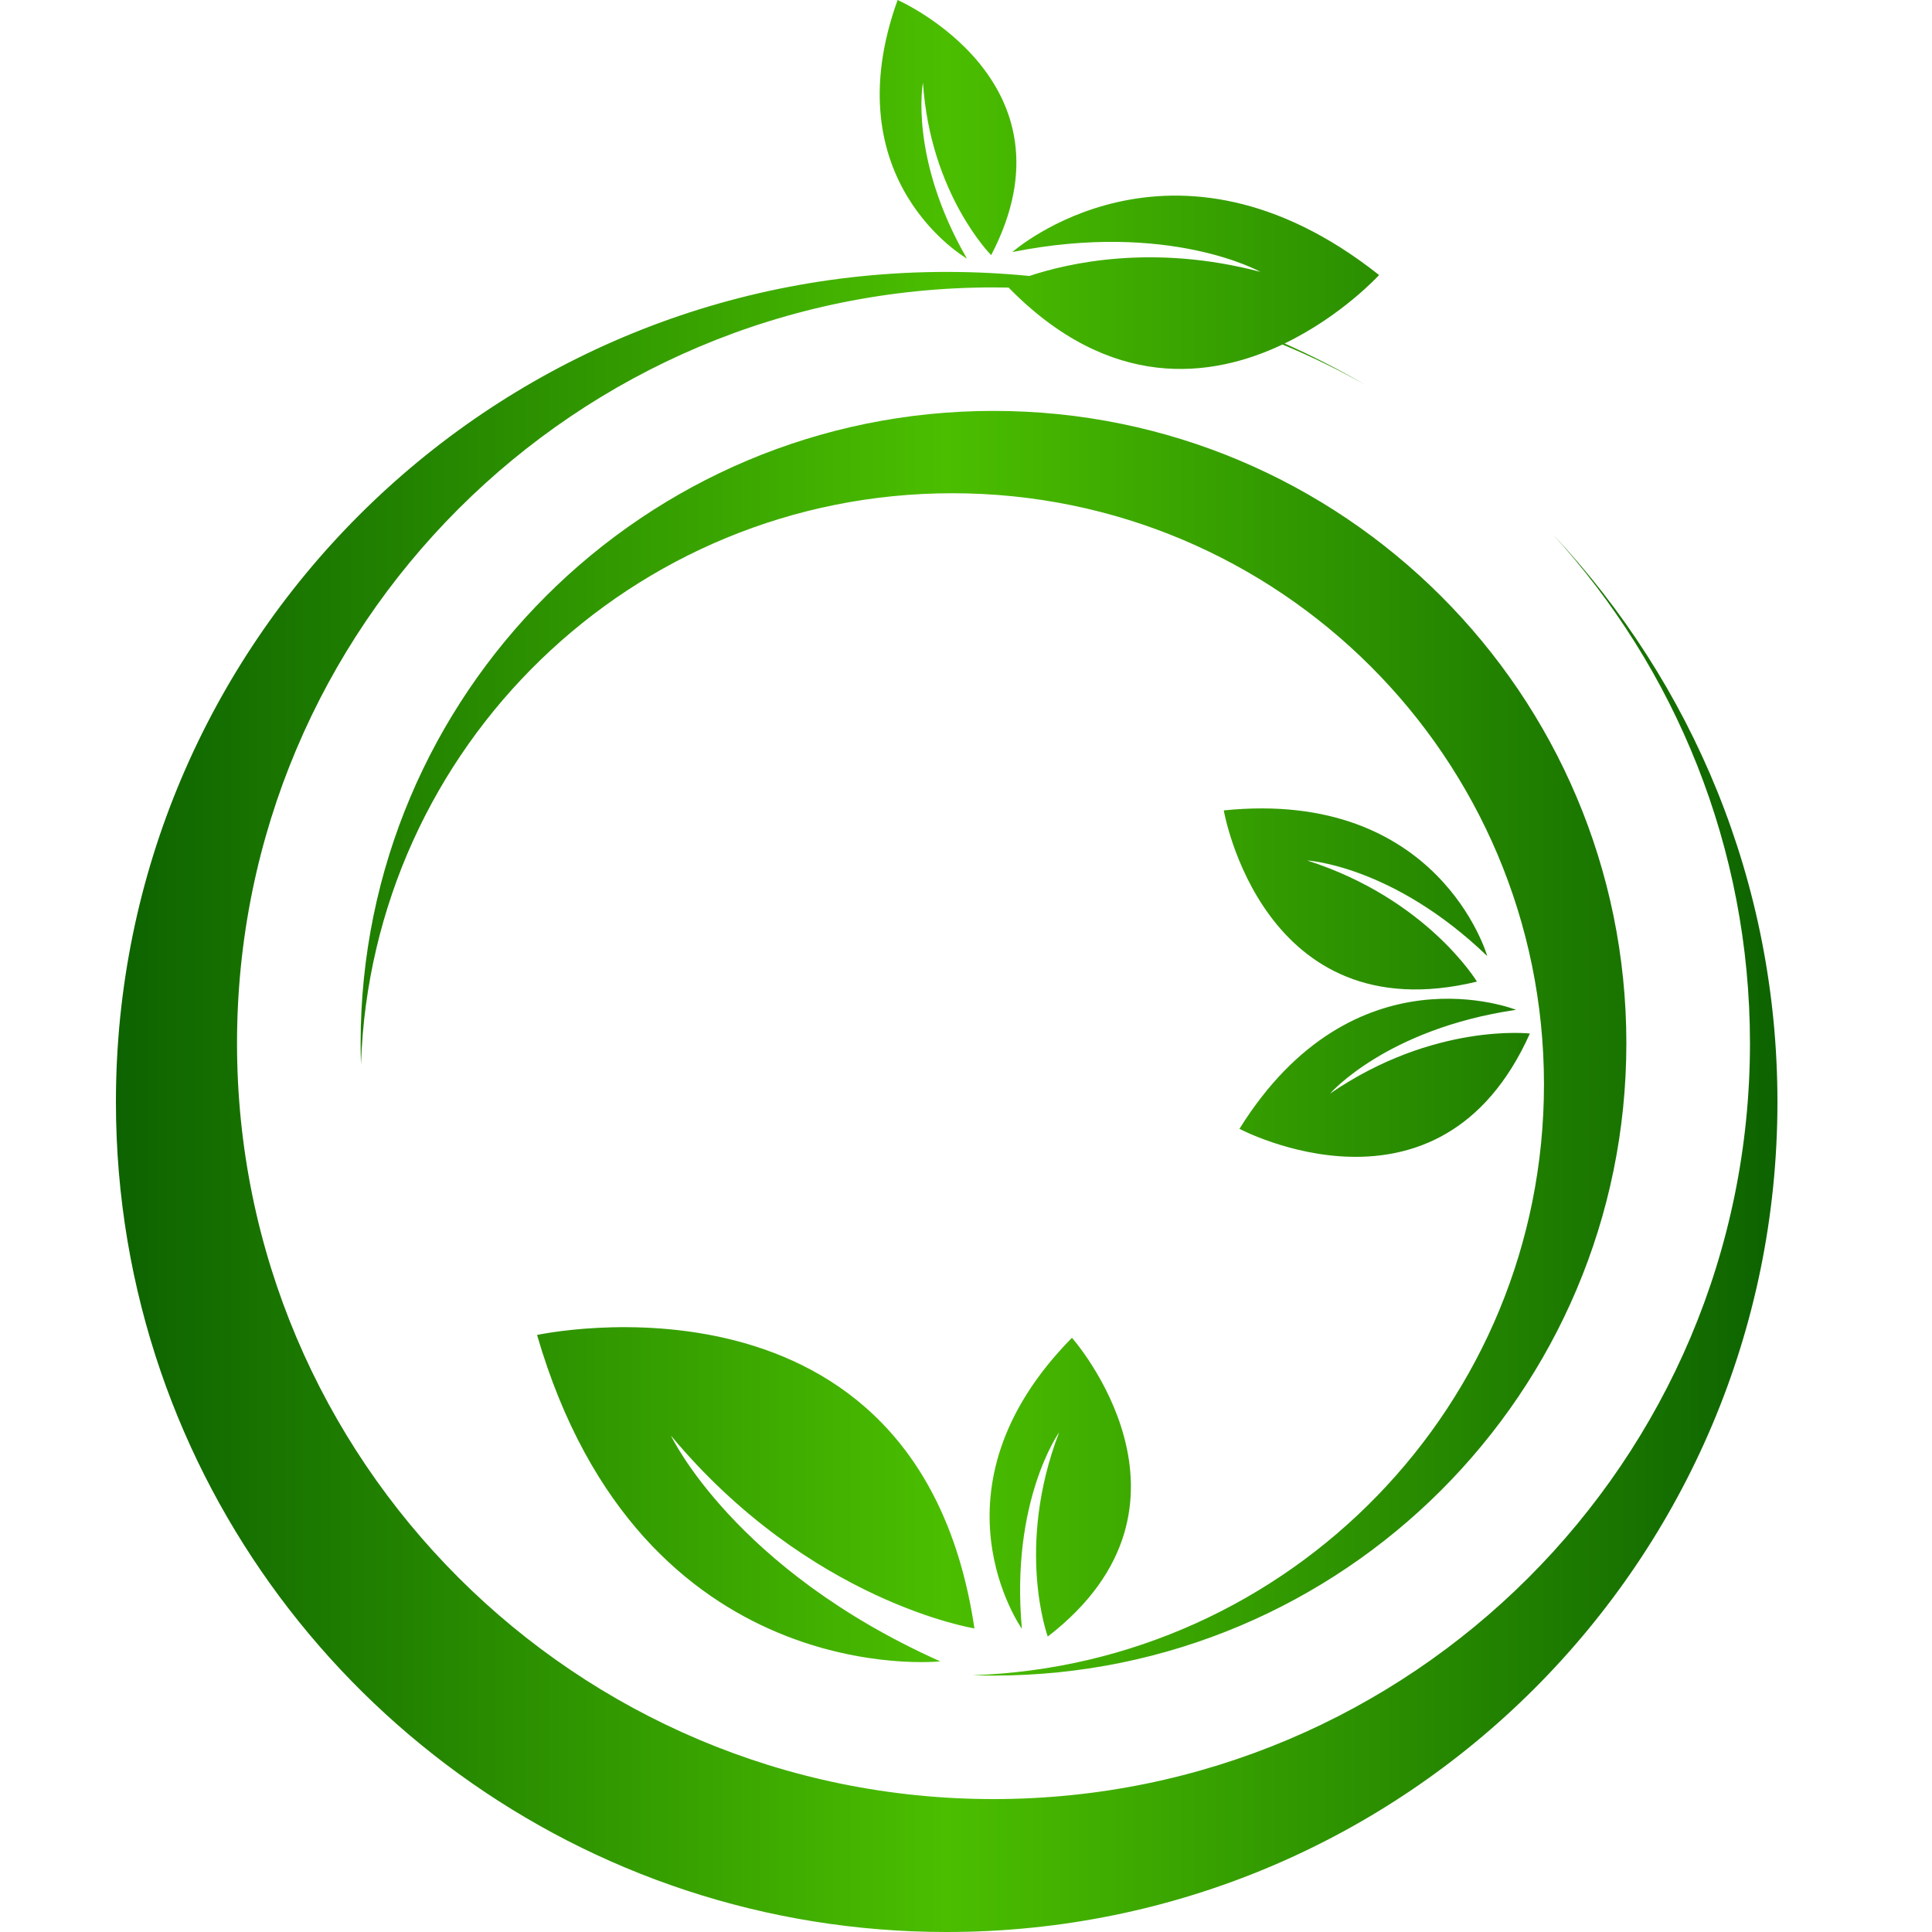 <svg width="50" height="50" viewBox="0 0 50 50" fill="none" xmlns="http://www.w3.org/2000/svg">
<path fill-rule="evenodd" clip-rule="evenodd" d="M25.712 46.56C14.899 46.56 6.134 37.803 6.134 26.999C6.134 16.195 14.899 7.438 25.712 7.438C25.842 7.438 25.973 7.44 26.103 7.443C28.736 10.132 31.355 9.785 33.19 8.916C33.931 9.222 34.65 9.573 35.341 9.964C35.34 9.963 35.338 9.962 35.336 9.961C34.661 9.567 33.964 9.209 33.245 8.889C34.734 8.17 35.691 7.118 35.691 7.118C30.326 2.871 26.199 6.523 26.199 6.523C30.261 5.71 32.62 7.036 32.62 7.036C29.847 6.304 27.649 6.806 26.64 7.142C25.936 7.073 25.222 7.037 24.5 7.037C12.626 7.037 3 16.654 3 28.519C3 30.964 3.409 33.313 4.162 35.503C7.063 43.938 15.073 50 24.5 50C36.374 50 46 40.383 46 28.519C46 22.837 43.792 17.67 40.187 13.828C43.356 17.304 45.289 21.926 45.289 26.999C45.289 37.803 36.525 46.56 25.712 46.56ZM25.023 6.691C25.023 6.691 21.539 4.69 23.23 0C23.23 0 28.007 2.095 25.651 6.603C25.651 6.603 24.078 5.028 23.886 2.139C23.886 2.139 23.517 4.075 25.023 6.691ZM26.446 42.152C26.446 42.152 23.881 38.54 27.742 34.622C27.742 34.622 31.56 38.926 27.116 42.354C27.116 42.354 26.267 40.05 27.411 37.067C27.411 37.067 26.146 38.837 26.446 42.152ZM24.334 42.996C24.334 42.996 16.594 43.823 13.899 34.549C13.899 34.549 23.774 32.397 25.218 42.143C25.218 42.143 20.957 41.464 17.365 37.155C17.365 37.155 18.993 40.609 24.334 42.996ZM39.234 26.134C39.234 26.134 35.04 24.457 32.077 29.214C32.077 29.214 37.255 31.966 39.593 26.748C39.593 26.748 37.106 26.459 34.422 28.302C34.422 28.302 35.875 26.628 39.234 26.134ZM38.49 24.743C38.49 24.743 37.25 20.404 31.671 20.973C31.671 20.973 32.663 26.749 38.223 25.404C38.223 25.404 36.931 23.262 33.829 22.269C33.829 22.269 36.043 22.392 38.49 24.743ZM24.646 12.765C33.103 12.765 39.958 19.614 39.958 28.064C39.958 36.34 33.384 43.079 25.169 43.355C25.349 43.361 25.53 43.364 25.712 43.364C34.758 43.364 42.09 36.038 42.09 26.999C42.09 17.96 34.758 10.634 25.712 10.634C16.666 10.634 9.333 17.96 9.333 26.999C9.333 27.18 9.336 27.36 9.342 27.541C9.618 19.333 16.364 12.765 24.646 12.765Z" fill="url(#paint0_linear_4049_3)"/>
<defs>
<linearGradient id="paint0_linear_4049_3" x1="3" y1="28.5" x2="46" y2="28.5" gradientUnits="userSpaceOnUse">
<stop stop-color="#0D6300"/>
<stop offset="0.5" stop-color="#4BBE00"/>
<stop offset="1" stop-color="#0D6300"/>
</linearGradient>
</defs>
</svg>
